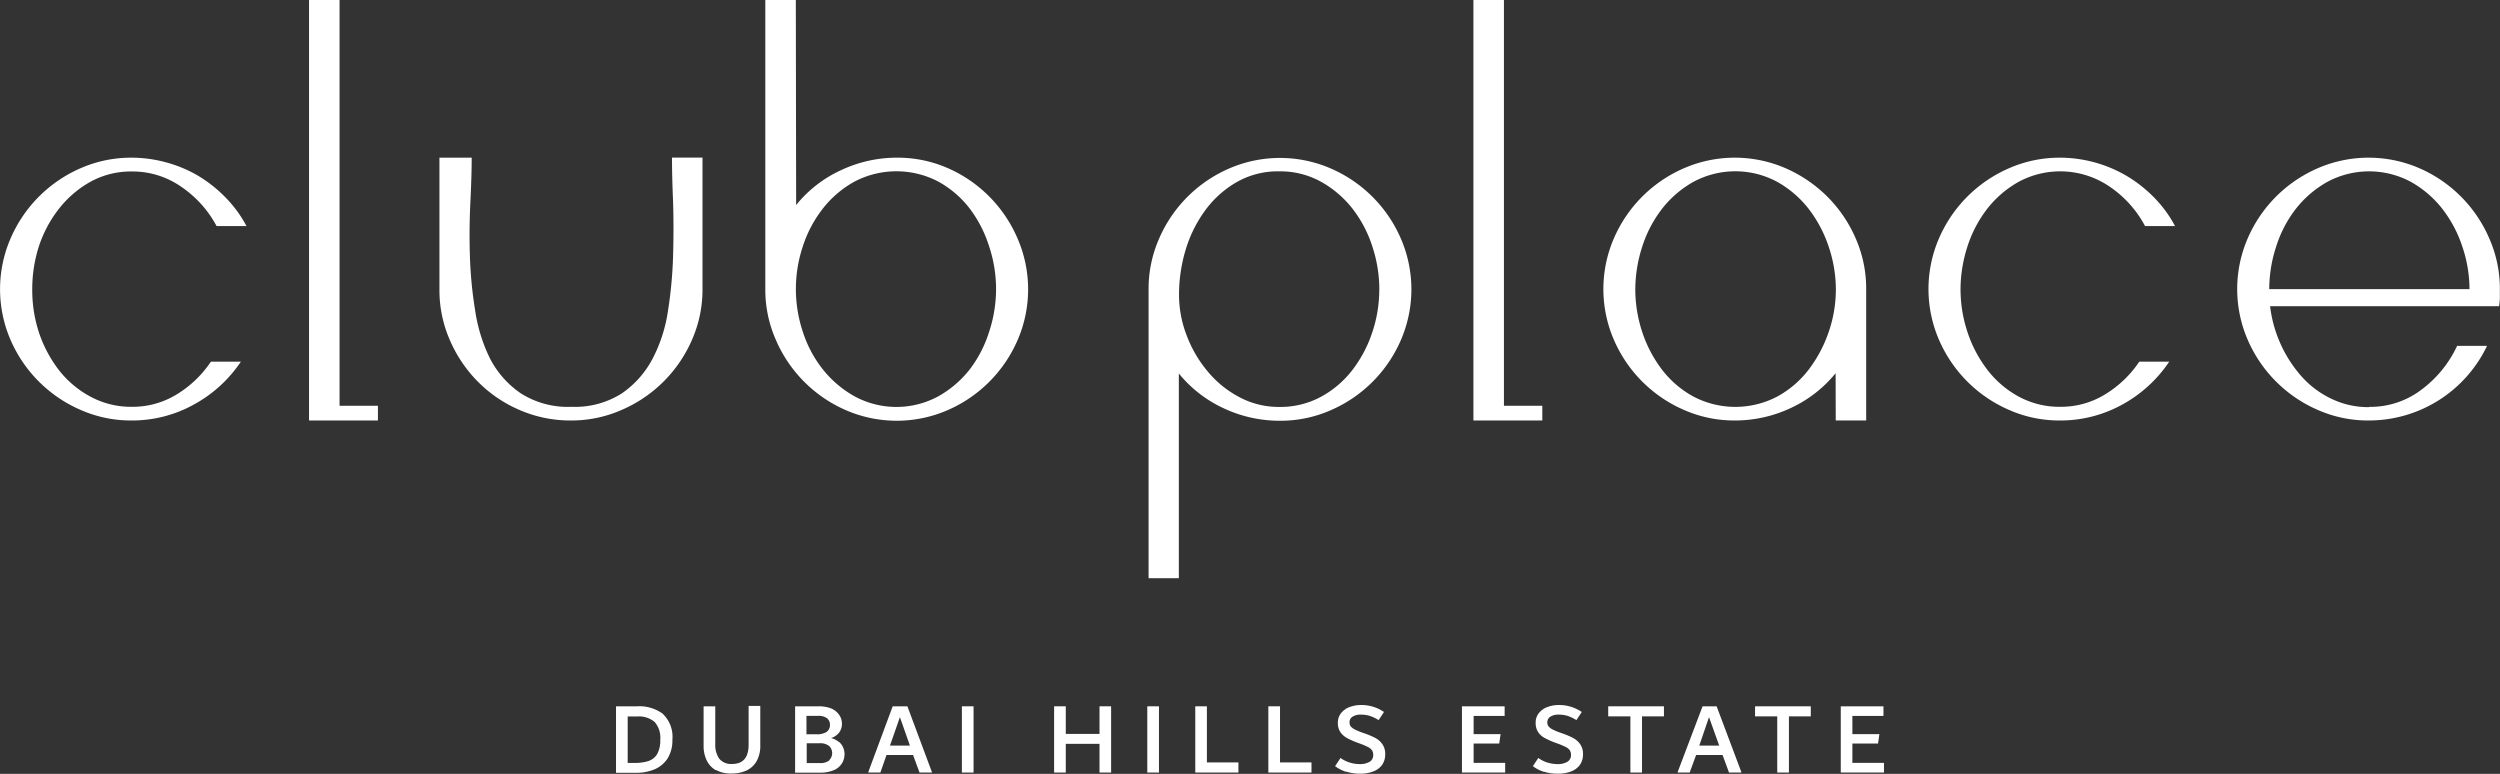 <svg xmlns="http://www.w3.org/2000/svg" viewBox="0 0 387.65 120"><rect x="0" y="0" width="387.65" height="120" fill="#333333" stroke="none"/><defs><style>.cls-1{fill:#fff;}</style></defs><g id="Layer_2" data-name="Layer 2"><g id="Layer_1-2" data-name="Layer 1"><polygon class="cls-1" points="47.92 0 52.65 0 52.65 62.92 58.6 62.92 58.6 65.2 47.92 65.2 47.92 0"/><path class="cls-1" d="M5,44.87A21.11,21.11,0,0,0,6,51.44a19.79,19.79,0,0,0,3.06,5.85A15.44,15.44,0,0,0,14,61.49a13.24,13.24,0,0,0,6.48,1.59,13.08,13.08,0,0,0,6.93-1.93,16.94,16.94,0,0,0,5.29-5.07h4.65A20.65,20.65,0,0,1,30,62.76a19.73,19.73,0,0,1-9.61,2.44,19.3,19.3,0,0,1-7.87-1.63A20.86,20.86,0,0,1,1.63,52.69,19.79,19.79,0,0,1,1.63,37,20.86,20.86,0,0,1,12.51,26.08a19.46,19.46,0,0,1,7.87-1.63,20.25,20.25,0,0,1,5.42.74,20,20,0,0,1,5,2.11A21,21,0,0,1,35,30.65a19.24,19.24,0,0,1,3.22,4.4H33.58A17,17,0,0,0,28.16,29a13.17,13.17,0,0,0-7.7-2.41A13,13,0,0,0,14,28.2a16.27,16.27,0,0,0-4.89,4.21A19.12,19.12,0,0,0,6,38.29,21.7,21.7,0,0,0,5,44.87"/><path class="cls-1" d="M68.14,24.45h5c0,1.9-.07,4.19-.2,6.85s-.17,5.42-.08,8.27a64.29,64.29,0,0,0,.81,8.52A25.09,25.09,0,0,0,76,55.63,14.71,14.71,0,0,0,80.77,61a13.56,13.56,0,0,0,7.83,2.08A13.55,13.55,0,0,0,96.42,61a15,15,0,0,0,4.77-5.38,23.43,23.43,0,0,0,2.4-7.5,66.77,66.77,0,0,0,.78-8.52q.12-4.32,0-8.27c-.11-2.64-.17-4.93-.17-6.89h4.73V44.83a19.25,19.25,0,0,1-1.63,7.86A20.86,20.86,0,0,1,96.38,63.57a19.26,19.26,0,0,1-7.87,1.63,19.72,19.72,0,0,1-7.86-1.59,20.32,20.32,0,0,1-6.48-4.36,20.88,20.88,0,0,1-4.4-6.48,19.25,19.25,0,0,1-1.63-7.86Z"/><path class="cls-1" d="M154.45,44.79a21,21,0,0,0-1.06-6.54,19.45,19.45,0,0,0-3-5.88,15.71,15.71,0,0,0-4.89-4.21,14,14,0,0,0-13,0,16,16,0,0,0-4.93,4.21,18.92,18.92,0,0,0-3.1,5.88,20.92,20.92,0,0,0,0,13.15,18.44,18.44,0,0,0,3.1,5.85,16.64,16.64,0,0,0,4.93,4.2,13.62,13.62,0,0,0,13,0,16.36,16.36,0,0,0,4.89-4.2,19,19,0,0,0,3-5.85,21.16,21.16,0,0,0,1.06-6.61m-31-13a19.27,19.27,0,0,1,7-5.42,20.25,20.25,0,0,1,8.68-1.92,19.41,19.41,0,0,1,7.86,1.63A20.86,20.86,0,0,1,157.79,37a19.79,19.79,0,0,1,0,15.73,20.86,20.86,0,0,1-10.88,10.88,19.79,19.79,0,0,1-15.73,0A20.86,20.86,0,0,1,120.3,52.69a19.25,19.25,0,0,1-1.63-7.86V0h4.73Z"/><path class="cls-1" d="M213.88,44.87a21.39,21.39,0,0,0-1.06-6.58,19.12,19.12,0,0,0-3.06-5.88,16.27,16.27,0,0,0-4.89-4.21,13,13,0,0,0-6.48-1.63,12.87,12.87,0,0,0-6.72,1.72,15.87,15.87,0,0,0-4.85,4.41,20.15,20.15,0,0,0-3,6.12,24,24,0,0,0-1,6.87A17.52,17.52,0,0,0,184,52a19.17,19.17,0,0,0,3.26,5.59,16.15,16.15,0,0,0,4.93,4,13,13,0,0,0,6.19,1.51,13.24,13.24,0,0,0,6.48-1.59,15.44,15.44,0,0,0,4.89-4.2,19.79,19.79,0,0,0,3.06-5.85,20.82,20.82,0,0,0,1.06-6.57M178.1,89.66V44.83A19.33,19.33,0,0,1,179.73,37a20.86,20.86,0,0,1,10.88-10.88,19.79,19.79,0,0,1,15.73,0A20.86,20.86,0,0,1,217.22,37a19.79,19.79,0,0,1,0,15.73,20.86,20.86,0,0,1-10.88,10.88,19.26,19.26,0,0,1-7.87,1.63,20.31,20.31,0,0,1-8.68-1.91,19.43,19.43,0,0,1-7-5.42V89.66Z"/><polygon class="cls-1" points="228.47 0 233.2 0 233.2 62.92 239.15 62.92 239.15 65.2 228.47 65.2 228.47 0"/><path class="cls-1" d="M253.57,44.87a21.11,21.11,0,0,0,1.06,6.57,19.79,19.79,0,0,0,3.06,5.85,15.44,15.44,0,0,0,4.89,4.2,14,14,0,0,0,13,0,15.44,15.44,0,0,0,4.89-4.2,20.62,20.62,0,0,0,3.1-5.85,20.31,20.31,0,0,0,1.1-6.57,20.88,20.88,0,0,0-1.1-6.58,19.88,19.88,0,0,0-3.1-5.88,16.27,16.27,0,0,0-4.89-4.21,13.7,13.7,0,0,0-13,0,16.27,16.27,0,0,0-4.89,4.21,19.12,19.12,0,0,0-3.06,5.88,21.7,21.7,0,0,0-1.06,6.58m31.06,13a19.55,19.55,0,0,1-7,5.42A20.31,20.31,0,0,1,269,65.2a19.3,19.3,0,0,1-7.87-1.63,20.86,20.86,0,0,1-10.88-10.88,19.79,19.79,0,0,1,0-15.73,20.86,20.86,0,0,1,10.88-10.88,19.79,19.79,0,0,1,15.73,0,21.29,21.29,0,0,1,6.48,4.4,20.94,20.94,0,0,1,4.4,6.48,19.33,19.33,0,0,1,1.63,7.87V65.2h-4.72Z"/><path class="cls-1" d="M304,44.87a21.11,21.11,0,0,0,1.06,6.57,19.79,19.79,0,0,0,3.06,5.85,15.44,15.44,0,0,0,4.89,4.2,13.24,13.24,0,0,0,6.48,1.59,13.08,13.08,0,0,0,6.93-1.93,17.08,17.08,0,0,0,5.3-5.07h4.64a20.7,20.7,0,0,1-7.33,6.68,19.79,19.79,0,0,1-9.62,2.44,19.33,19.33,0,0,1-7.87-1.63,20.86,20.86,0,0,1-10.88-10.88,19.79,19.79,0,0,1,0-15.73,20.86,20.86,0,0,1,10.88-10.88,19.5,19.5,0,0,1,7.87-1.63,20.51,20.51,0,0,1,10.39,2.85,21,21,0,0,1,4.24,3.35,19,19,0,0,1,3.22,4.4h-4.65A17,17,0,0,0,327.21,29,13.59,13.59,0,0,0,313,28.2a16.27,16.27,0,0,0-4.89,4.21,19.12,19.12,0,0,0-3.06,5.88A21.7,21.7,0,0,0,304,44.87"/><path class="cls-1" d="M382.92,44.83a20.75,20.75,0,0,0-1.1-6.56,19.48,19.48,0,0,0-3.1-5.87,16.24,16.24,0,0,0-4.89-4.2,13.68,13.68,0,0,0-12.95,0,16.4,16.4,0,0,0-4.9,4.2,18.72,18.72,0,0,0-3.05,5.87,21.27,21.27,0,0,0-1.06,6.56ZM367.35,63.09a13.09,13.09,0,0,0,8.19-2.72A17.8,17.8,0,0,0,381,53.63h4.64A20.31,20.31,0,0,1,367.27,65.2a19.25,19.25,0,0,1-7.86-1.63,20.86,20.86,0,0,1-10.88-10.88,19.79,19.79,0,0,1,0-15.73,20.86,20.86,0,0,1,10.88-10.88,19.79,19.79,0,0,1,15.73,0A20.86,20.86,0,0,1,386,37a19.33,19.33,0,0,1,1.63,7.87c0,.43,0,.87,0,1.3s-.07.87-.12,1.31H352a20,20,0,0,0,4.81,10.81,14.53,14.53,0,0,0,4.65,3.52,13.12,13.12,0,0,0,5.86,1.32"/><path class="cls-1" d="M100.56,118a2.51,2.51,0,0,0,1.35-1.09,4.35,4.35,0,0,0,.47-2.21,3.7,3.7,0,0,0-.87-2.75,3.76,3.76,0,0,0-2.71-.85H97.33v7.2h1a7,7,0,0,0,2.24-.3m2.27-7.24a4.88,4.88,0,0,1,1.42,3.94,5.26,5.26,0,0,1-.73,2.88,4.53,4.53,0,0,1-2,1.7,7.31,7.31,0,0,1-2.92.55H95.52V109.52h3.23a6.17,6.17,0,0,1,4.08,1.2"/><path class="cls-1" d="M111,119.43a3.45,3.45,0,0,1-1.43-1.55,5.1,5.1,0,0,1-.47-2.22v-6.14h1.81v5.84a3.75,3.75,0,0,0,.62,2.29,2.39,2.39,0,0,0,2,.81c1.7,0,2.55-1,2.55-3v-6h1.81v6.09a4.83,4.83,0,0,1-.59,2.51,3.52,3.52,0,0,1-1.58,1.43,5.59,5.59,0,0,1-2.3.45,4.78,4.78,0,0,1-2.45-.57"/><path class="cls-1" d="M128.56,117.89a1.53,1.53,0,0,0,0-2.22,2.2,2.2,0,0,0-1.47-.42h-2v3.07h2a2.2,2.2,0,0,0,1.53-.43M125.05,111v2.86h1.64a2.71,2.71,0,0,0,1.45-.35,1.26,1.26,0,0,0,.55-1.14,1.21,1.21,0,0,0-.46-1,2.1,2.1,0,0,0-1.31-.37Zm5,4a2.36,2.36,0,0,1,.68.88,2.61,2.61,0,0,1,.22,1,2.65,2.65,0,0,1-1.73,2.57,5.38,5.38,0,0,1-2.08.36h-3.85V109.52h3.66a5.16,5.16,0,0,1,1.95.34,2.79,2.79,0,0,1,1.23,1,2.36,2.36,0,0,1,.42,1.39,2.24,2.24,0,0,1-.41,1.31,2.53,2.53,0,0,1-1.27.88A2.94,2.94,0,0,1,130,115"/><path class="cls-1" d="M138,115.61h3.09l-1.55-4.41Zm2.7-6.09,3.79,10.16v.11h-1.91l-1-2.72h-4.12l-.95,2.72h-1.86v-.11l3.77-10.16Z"/><rect class="cls-1" x="149.15" y="109.52" width="1.81" height="10.27"/><polygon class="cls-1" points="170.49 109.52 172.29 109.52 172.29 119.79 170.49 119.79 170.49 115.34 165.26 115.34 165.26 119.79 163.45 119.79 163.45 109.52 165.26 109.52 165.26 113.8 170.49 113.8 170.49 109.52"/><rect class="cls-1" x="177.9" y="109.52" width="1.81" height="10.27"/><polygon class="cls-1" points="187.14 118.22 192.03 118.22 192.03 119.79 185.34 119.79 185.34 109.52 187.14 109.52 187.14 118.22"/><polygon class="cls-1" points="198.48 118.22 203.36 118.22 203.36 119.79 196.67 119.79 196.67 109.52 198.48 109.52 198.48 118.22"/><path class="cls-1" d="M208.73,119.68a5.77,5.77,0,0,1-1.71-.88l.84-1.27a4.85,4.85,0,0,0,1.46.72,5.09,5.09,0,0,0,1.45.23,3,3,0,0,0,1.61-.36,1.18,1.18,0,0,0,.55-1.07,1.23,1.23,0,0,0-.19-.71,1.62,1.62,0,0,0-.65-.52,11.61,11.61,0,0,0-1.33-.56l-.3-.11a11.43,11.43,0,0,1-1.63-.73,3,3,0,0,1-1-.91,2.5,2.5,0,0,1-.38-1.42,2.3,2.3,0,0,1,.52-1.54,3,3,0,0,1,1.34-.93,5.08,5.08,0,0,1,1.76-.3,6.17,6.17,0,0,1,3.53,1.08l-.83,1.26a6.85,6.85,0,0,0-1.35-.65,4.67,4.67,0,0,0-1.39-.2,2.32,2.32,0,0,0-1.29.31,1,1,0,0,0-.48.91,1,1,0,0,0,.17.58,1.9,1.9,0,0,0,.61.48,8.89,8.89,0,0,0,1.23.52l.32.11a12.46,12.46,0,0,1,1.67.71,3.07,3.07,0,0,1,1.08.95,2.59,2.59,0,0,1,.45,1.58,2.8,2.8,0,0,1-.5,1.67,3,3,0,0,1-1.38,1,5.57,5.57,0,0,1-2,.34,6.87,6.87,0,0,1-2.14-.32"/><polygon class="cls-1" points="228.5 118.29 233.39 118.29 233.39 119.79 226.69 119.79 226.69 109.52 233.31 109.52 233.31 111.01 228.5 111.01 228.5 113.83 232.68 113.83 232.47 115.29 228.5 115.29 228.5 118.29"/><path class="cls-1" d="M239.4,119.68a5.53,5.53,0,0,1-1.71-.88l.84-1.27a4.91,4.91,0,0,0,1.45.72,5.21,5.21,0,0,0,1.46.23,2.94,2.94,0,0,0,1.6-.36,1.19,1.19,0,0,0,.56-1.07,1.32,1.32,0,0,0-.19-.71,1.69,1.69,0,0,0-.65-.52,11.61,11.61,0,0,0-1.33-.56l-.3-.11a11.43,11.43,0,0,1-1.63-.73,2.8,2.8,0,0,1-1-.91,2.5,2.5,0,0,1-.38-1.42,2.3,2.3,0,0,1,.52-1.54,3,3,0,0,1,1.33-.93,5.12,5.12,0,0,1,1.76-.3,6.21,6.21,0,0,1,3.54,1.08l-.83,1.26a6.85,6.85,0,0,0-1.35-.65,4.67,4.67,0,0,0-1.39-.2,2.28,2.28,0,0,0-1.29.31,1,1,0,0,0-.48.91,1,1,0,0,0,.17.58,1.9,1.9,0,0,0,.61.48,8.38,8.38,0,0,0,1.23.52l.31.11a12.67,12.67,0,0,1,1.68.71,3.26,3.26,0,0,1,1.08.95,2.59,2.59,0,0,1,.45,1.58,2.8,2.8,0,0,1-.5,1.67,3,3,0,0,1-1.38,1,5.61,5.61,0,0,1-2.05.34,6.87,6.87,0,0,1-2.14-.32"/><polygon class="cls-1" points="258.01 109.52 258.01 111.08 254.61 111.08 254.61 119.79 252.81 119.79 252.81 111.08 249.37 111.08 249.37 109.52 258.01 109.52"/><path class="cls-1" d="M263.49,115.61h3.09L265,111.2Zm2.69-6.09L270,119.68v.11h-1.9l-1-2.72H263l-1,2.72h-1.85v-.11L264,109.52Z"/><polygon class="cls-1" points="280.78 109.52 280.78 111.08 277.39 111.08 277.39 119.79 275.58 119.79 275.58 111.08 272.14 111.08 272.14 109.52 280.78 109.52"/><polygon class="cls-1" points="287.23 118.29 292.13 118.29 292.13 119.79 285.43 119.79 285.43 109.52 292.05 109.52 292.05 111.01 287.23 111.01 287.23 113.83 291.42 113.83 291.21 115.29 287.23 115.29 287.23 118.29"/></g></g></svg>
